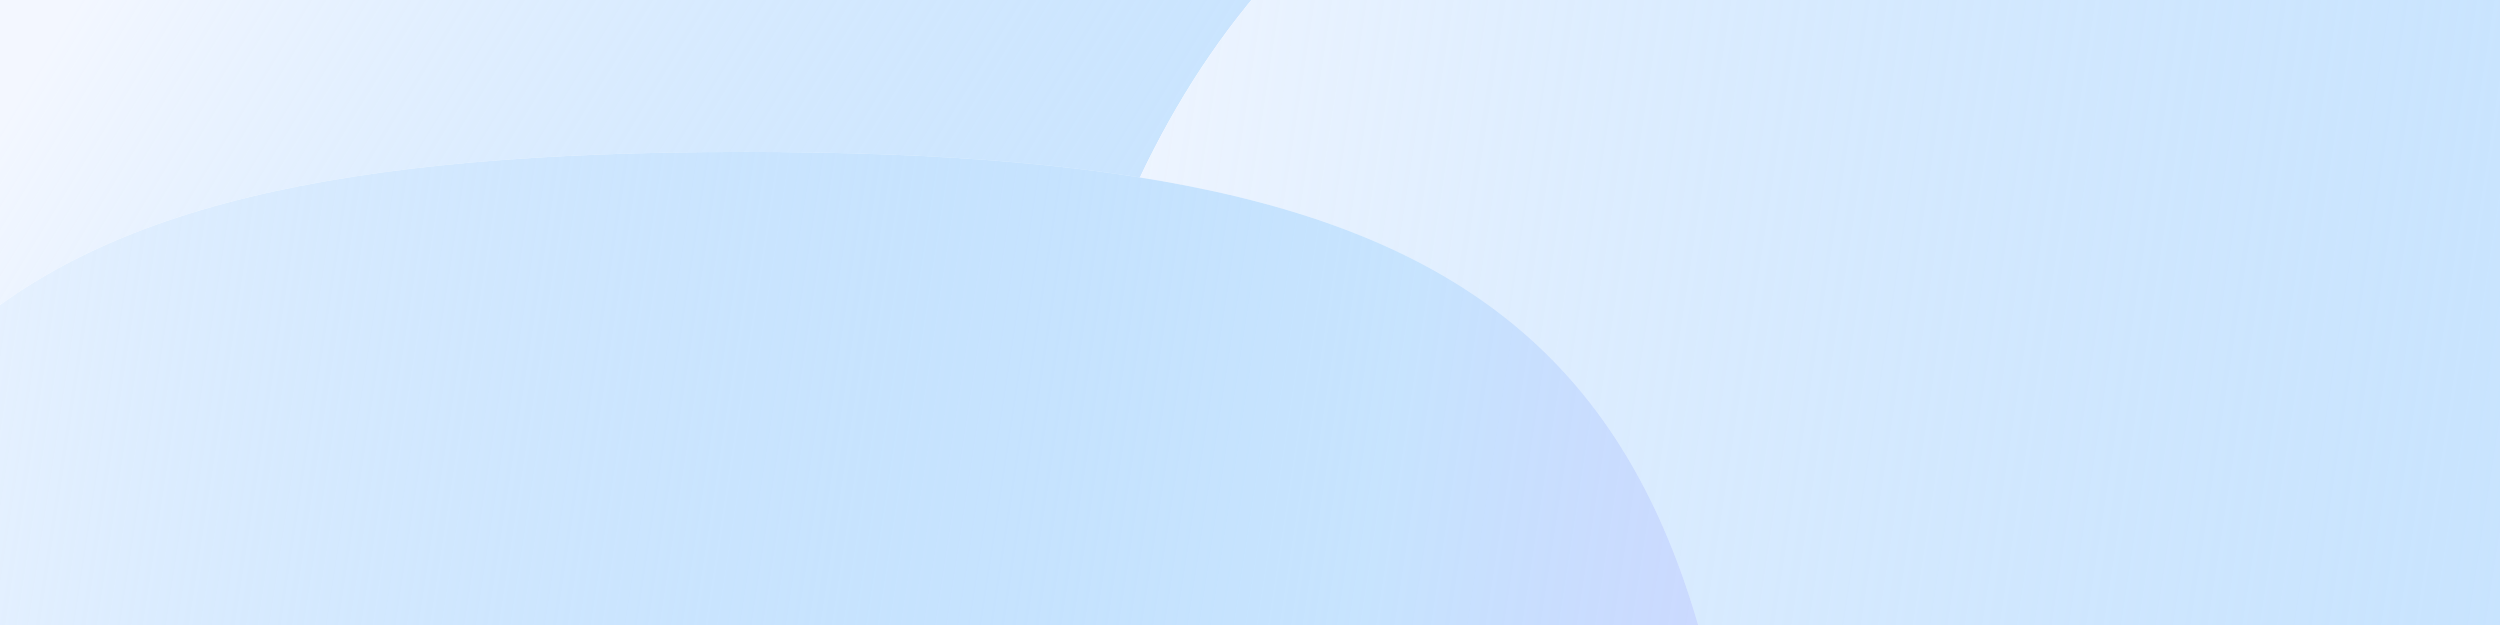 <svg xmlns="http://www.w3.org/2000/svg" width="1200" height="300" fill="none"><rect width="100%" height="100%" fill="#333333" stroke="none"/><g clip-path="url(#a)"><path fill="#fff" d="M0 0h1200v300H0z"/><path fill="url(#b)" d="M0 0h1200v300H0z"/><path fill="#fff" d="M1940.81 560c0 581.54-152.26 734-733.03 734-580.764 0-733.025-152.46-733.025-734 0-581.537 152.261-734 733.025-734 580.77 0 733.03 152.463 733.03 734z"/><path fill="url(#c)" d="M1940.81 560c0 581.54-152.26 734-733.03 734-580.764 0-733.025-152.46-733.025-734 0-581.537 152.261-734 733.025-734 580.77 0 733.03 152.463 733.03 734z"/><path fill="#fff" d="M842.355 559.028c0 385.123-100.779 486.092-485.178 486.092C-27.221 1045.12-128 944.151-128 559.028c0-385.124 100.779-486.093 485.177-486.093 384.399 0 485.178 100.969 485.178 486.093z"/><path fill="url(#d)" d="M842.355 559.028c0 385.123-100.779 486.092-485.178 486.092C-27.221 1045.12-128 944.151-128 559.028c0-385.124 100.779-486.093 485.177-486.093 384.399 0 485.178 100.969 485.178 486.093z"/></g><defs><linearGradient id="b" x1="23" x2="1208.9" y1="23.478" y2="753.911" gradientUnits="userSpaceOnUse"><stop stop-color="#F3F7FF"/><stop offset=".595" stop-color="#80C1FD" stop-opacity=".44"/><stop offset="1" stop-color="#4D3DFF" stop-opacity=".2"/></linearGradient><linearGradient id="c" x1="502.855" x2="2455.16" y1="-59.113" y2="241.11" gradientUnits="userSpaceOnUse"><stop stop-color="#F3F7FF"/><stop offset=".595" stop-color="#80C1FD" stop-opacity=".44"/><stop offset="1" stop-color="#4D3DFF" stop-opacity=".2"/></linearGradient><linearGradient id="d" x1="-109.402" x2="1182.83" y1="149.019" y2="347.625" gradientUnits="userSpaceOnUse"><stop stop-color="#F3F7FF"/><stop offset=".595" stop-color="#80C1FD" stop-opacity=".44"/><stop offset="1" stop-color="#4D3DFF" stop-opacity=".2"/></linearGradient><clipPath id="a"><path fill="#fff" d="M0 0h1200v300H0z"/></clipPath></defs></svg>